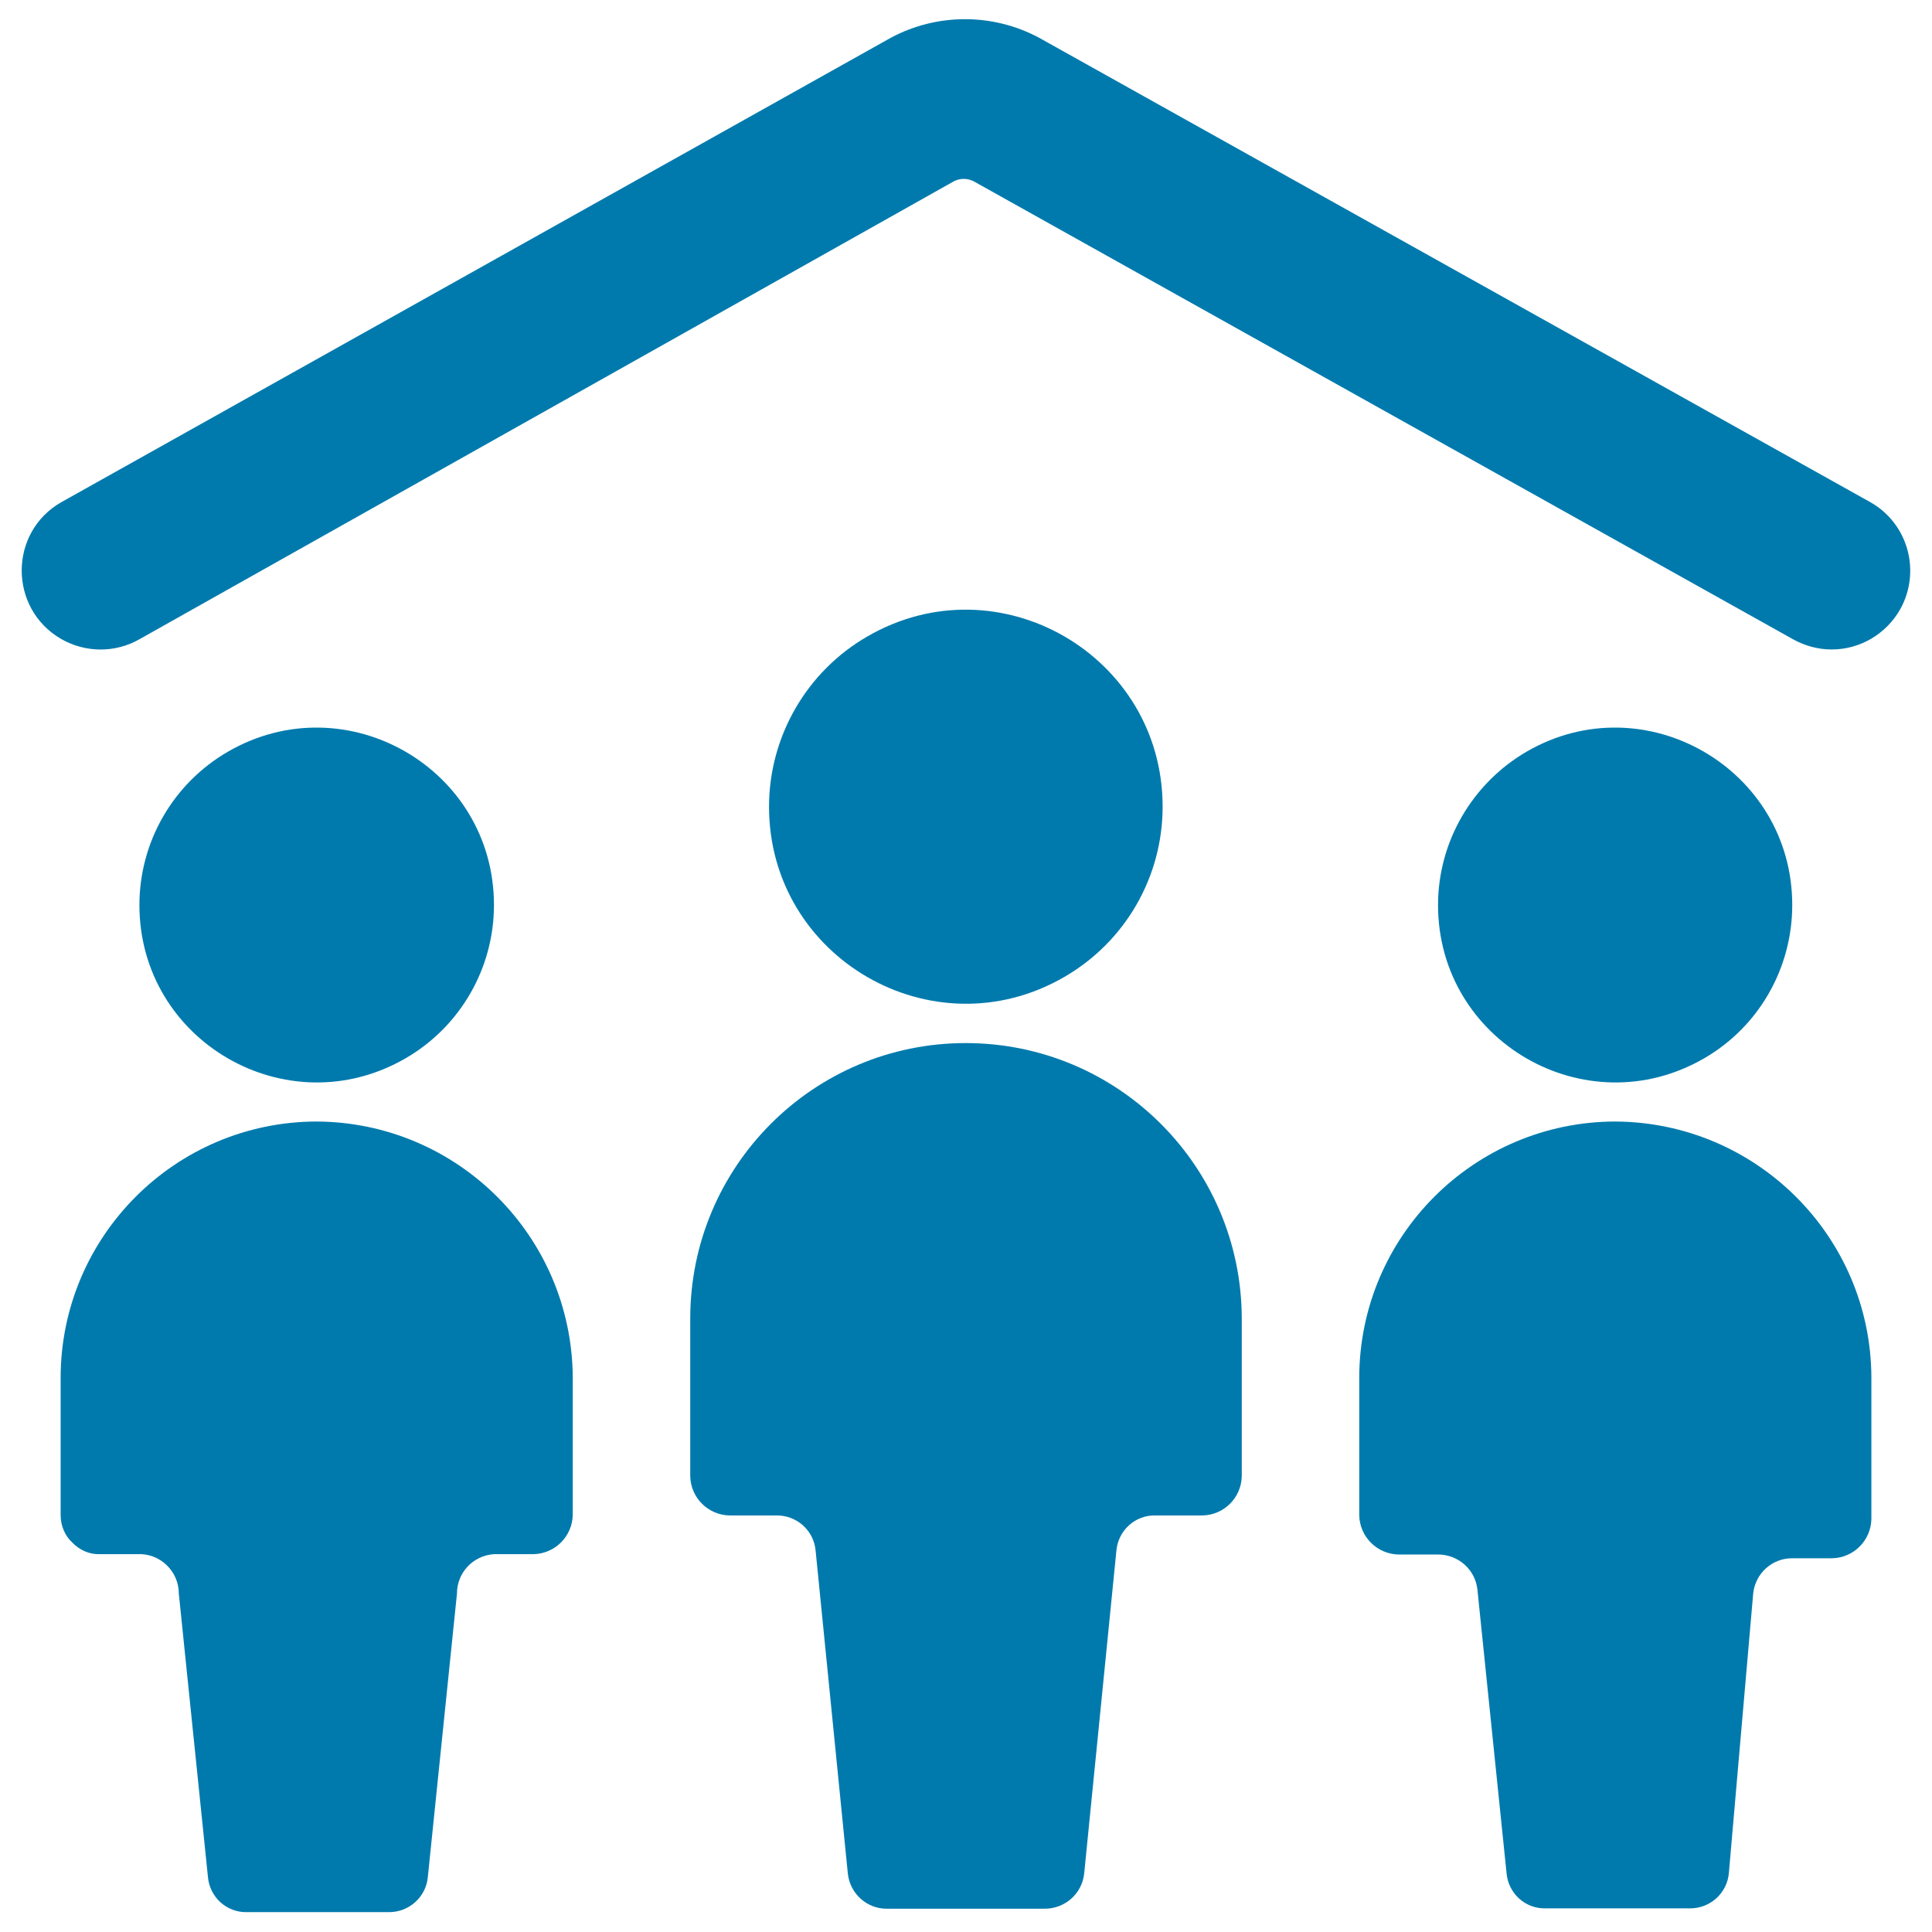 <?xml version="1.0" encoding="utf-8"?>
<!-- Generator: Adobe Illustrator 28.3.0, SVG Export Plug-In . SVG Version: 6.00 Build 0)  -->
<svg version="1.1" id="Family-Home--Streamline-Ultimate.svg"
	 xmlns="http://www.w3.org/2000/svg" xmlns:xlink="http://www.w3.org/1999/xlink" x="0px" y="0px" viewBox="0 0 564 564"
	 style="enable-background:new 0 0 564 564;" xml:space="preserve">
<style type="text/css">
	.st0{fill:#007AAD;}
</style>
<g id="Family-Home--Streamline-Ultimate.svg_00000142865322552120908800000001926524742574778262_">
	<path class="st0" d="M546,146.6L303.3,11c-13.5-7.2-29.7-7.2-43.2,0L17.9,146.6c-15.4,8.8-15.4,31-0.1,39.9
		c7.1,4.1,15.9,4.2,23.1,0L278.5,52.9c1.8-0.9,3.9-0.9,5.7,0l239.2,133.7c3.4,1.9,7.3,3,11.3,3c8.3,0,15.9-4.5,20-11.7
		C560.9,166.8,557,152.8,546,146.6z"/>
	<path class="st0" d="M224.5,235.5c0,44.2,47.9,71.9,86.2,49.7c17.8-10.3,28.7-29.2,28.7-49.7c0-44.2-47.9-71.9-86.2-49.7
		C235.5,196,224.5,215,224.5,235.5"/>
	<path class="st0" d="M281.9,304.5c-44.4,0-80.4,36-80.4,80.4v46c0.1,6.3,5.2,11.4,11.5,11.5h13.6c6-0.1,11,4.4,11.5,10.3l9.4,94.2
		c0.6,5.9,5.6,10.4,11.5,10.3h46c5.9,0,10.9-4.4,11.5-10.3l9.4-94.2c0.5-5.9,5.5-10.5,11.5-10.3h13.6c6.3-0.1,11.4-5.2,11.5-11.5
		v-46C362.4,340.5,326.4,304.5,281.9,304.5z"/>
	<path class="st0" d="M419.8,264.2c0,39.8,43.1,64.7,77.6,44.8c16-9.2,25.8-26.3,25.8-44.8c0-39.8-43.1-64.7-77.5-44.8
		C429.7,228.7,419.8,245.8,419.8,264.2"/>
	<path class="st0" d="M471.5,327.4c-41.2,0.1-74.6,33.5-74.7,74.7v40.2c0.1,6.3,5.2,11.4,11.5,11.5h11.5c5.9,0,10.9,4.4,11.5,10.3
		l8.5,82.7c0.5,5.9,5.4,10.4,11.3,10.3h42.3c5.9,0,10.8-4.5,11.3-10.3l7.1-81.6c0.6-5.9,5.6-10.4,11.5-10.3h11.5
		c6.3-0.1,11.4-5.2,11.5-11.5v-41.4C546.1,360.9,512.7,327.6,471.5,327.4z"/>
	<path class="st0" d="M40.7,264.2c0,39.8,43.1,64.7,77.6,44.8c16-9.2,25.9-26.3,25.9-44.8c0-39.8-43.1-64.7-77.6-44.8
		C50.5,228.7,40.7,245.8,40.7,264.2"/>
	<path class="st0" d="M92.4,327.4c-41.2,0.1-74.6,33.5-74.7,74.7v40.2c0,3,1.2,6,3.4,8c2.1,2.2,5,3.5,8,3.4H40
		c6.6-0.4,12.2,4.9,12.2,11.5l8.5,82.7c0.5,5.9,5.4,10.4,11.3,10.3h41.6c5.9,0,10.8-4.5,11.3-10.3l8.5-82.7
		c0-6.1,4.7-11.1,10.8-11.5h11.5c6.3-0.1,11.4-5.2,11.5-11.5v-40.2C166.9,360.9,133.6,327.6,92.4,327.4z"/>
</g>
</svg>
